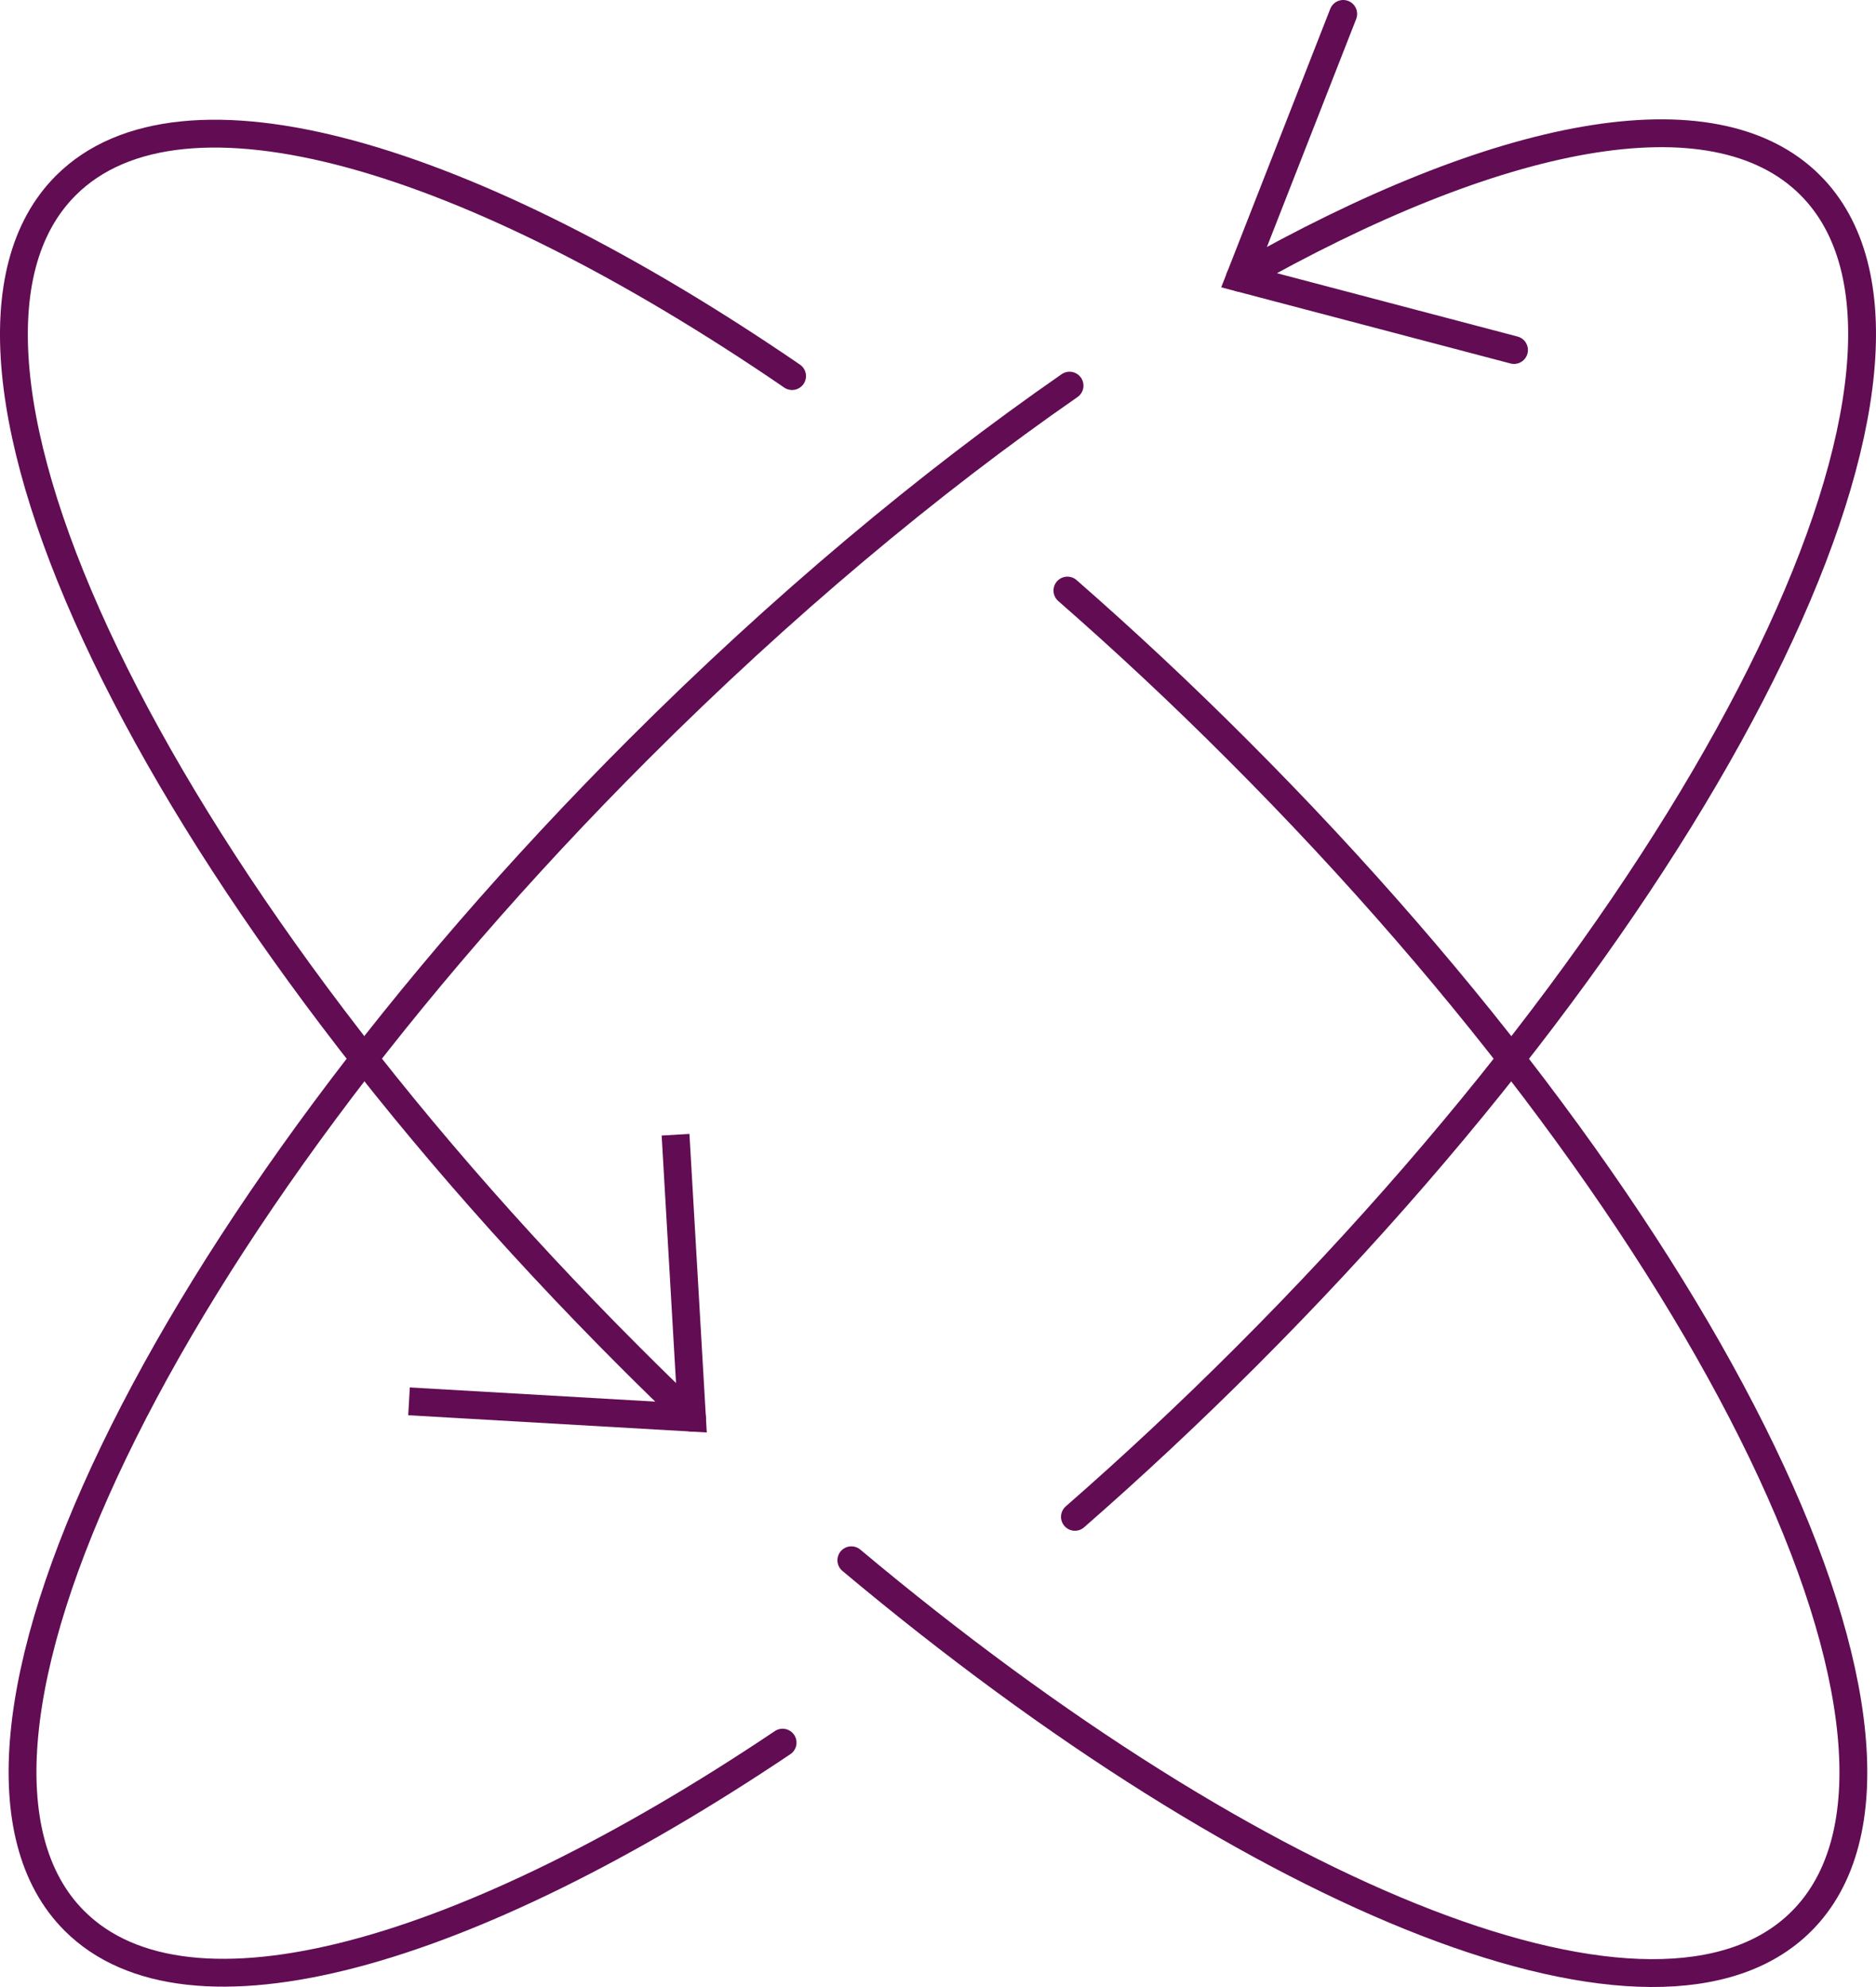<?xml version="1.0" encoding="UTF-8"?>
<svg xmlns="http://www.w3.org/2000/svg" id="Calque_2" data-name="Calque 2" viewBox="0 0 202.22 214.19">
  <defs>
    <style>
      .cls-1, .cls-2 {
        fill: none;
        stroke: #610c53;
        stroke-miterlimit: 10;
        stroke-width: 3px;
      }

      .cls-2 {
        stroke-linecap: round;
      }
    </style>
  </defs>
  <g id="Calque_2-2" data-name="Calque 2">
    <g id="Layer_1" data-name="Layer 1">
      <g>
        <g>
          <polyline class="cls-2" points="144.79 1.5 133.65 29.95 163.2 37.73"></polyline>
          <g>
            <path class="cls-2" d="M84.36,187.85c-34.12,22.9-64.07,31.48-76.34,19.21-18.08-18.08,9.14-74.63,60.81-126.29,15.44-15.44,31.31-28.69,46.46-39.2"></path>
            <path class="cls-2" d="M133.65,29.95c27.76-15.77,51.03-20.44,61.48-9.99,18.08,18.08-9.14,74.63-60.81,126.29-6.11,6.11-12.28,11.87-18.45,17.26"></path>
          </g>
        </g>
        <g>
          <polyline class="cls-1" points="44.09 151.06 74.59 152.82 72.82 122.32"></polyline>
          <g>
            <path class="cls-2" d="M115.06,63.66c6.13,5.36,12.26,11.08,18.32,17.15,51.67,51.67,78.89,108.21,60.81,126.29-15.32,15.32-58.25-1.88-102.42-38.91"></path>
            <path class="cls-2" d="M74.59,152.82c-2.24-2.13-4.47-4.31-6.69-6.53C16.23,94.63-10.99,38.08,7.09,20c12.5-12.5,43.36-3.36,78.29,20.54"></path>
          </g>
        </g>
      </g>
    </g>
  </g>
</svg>
